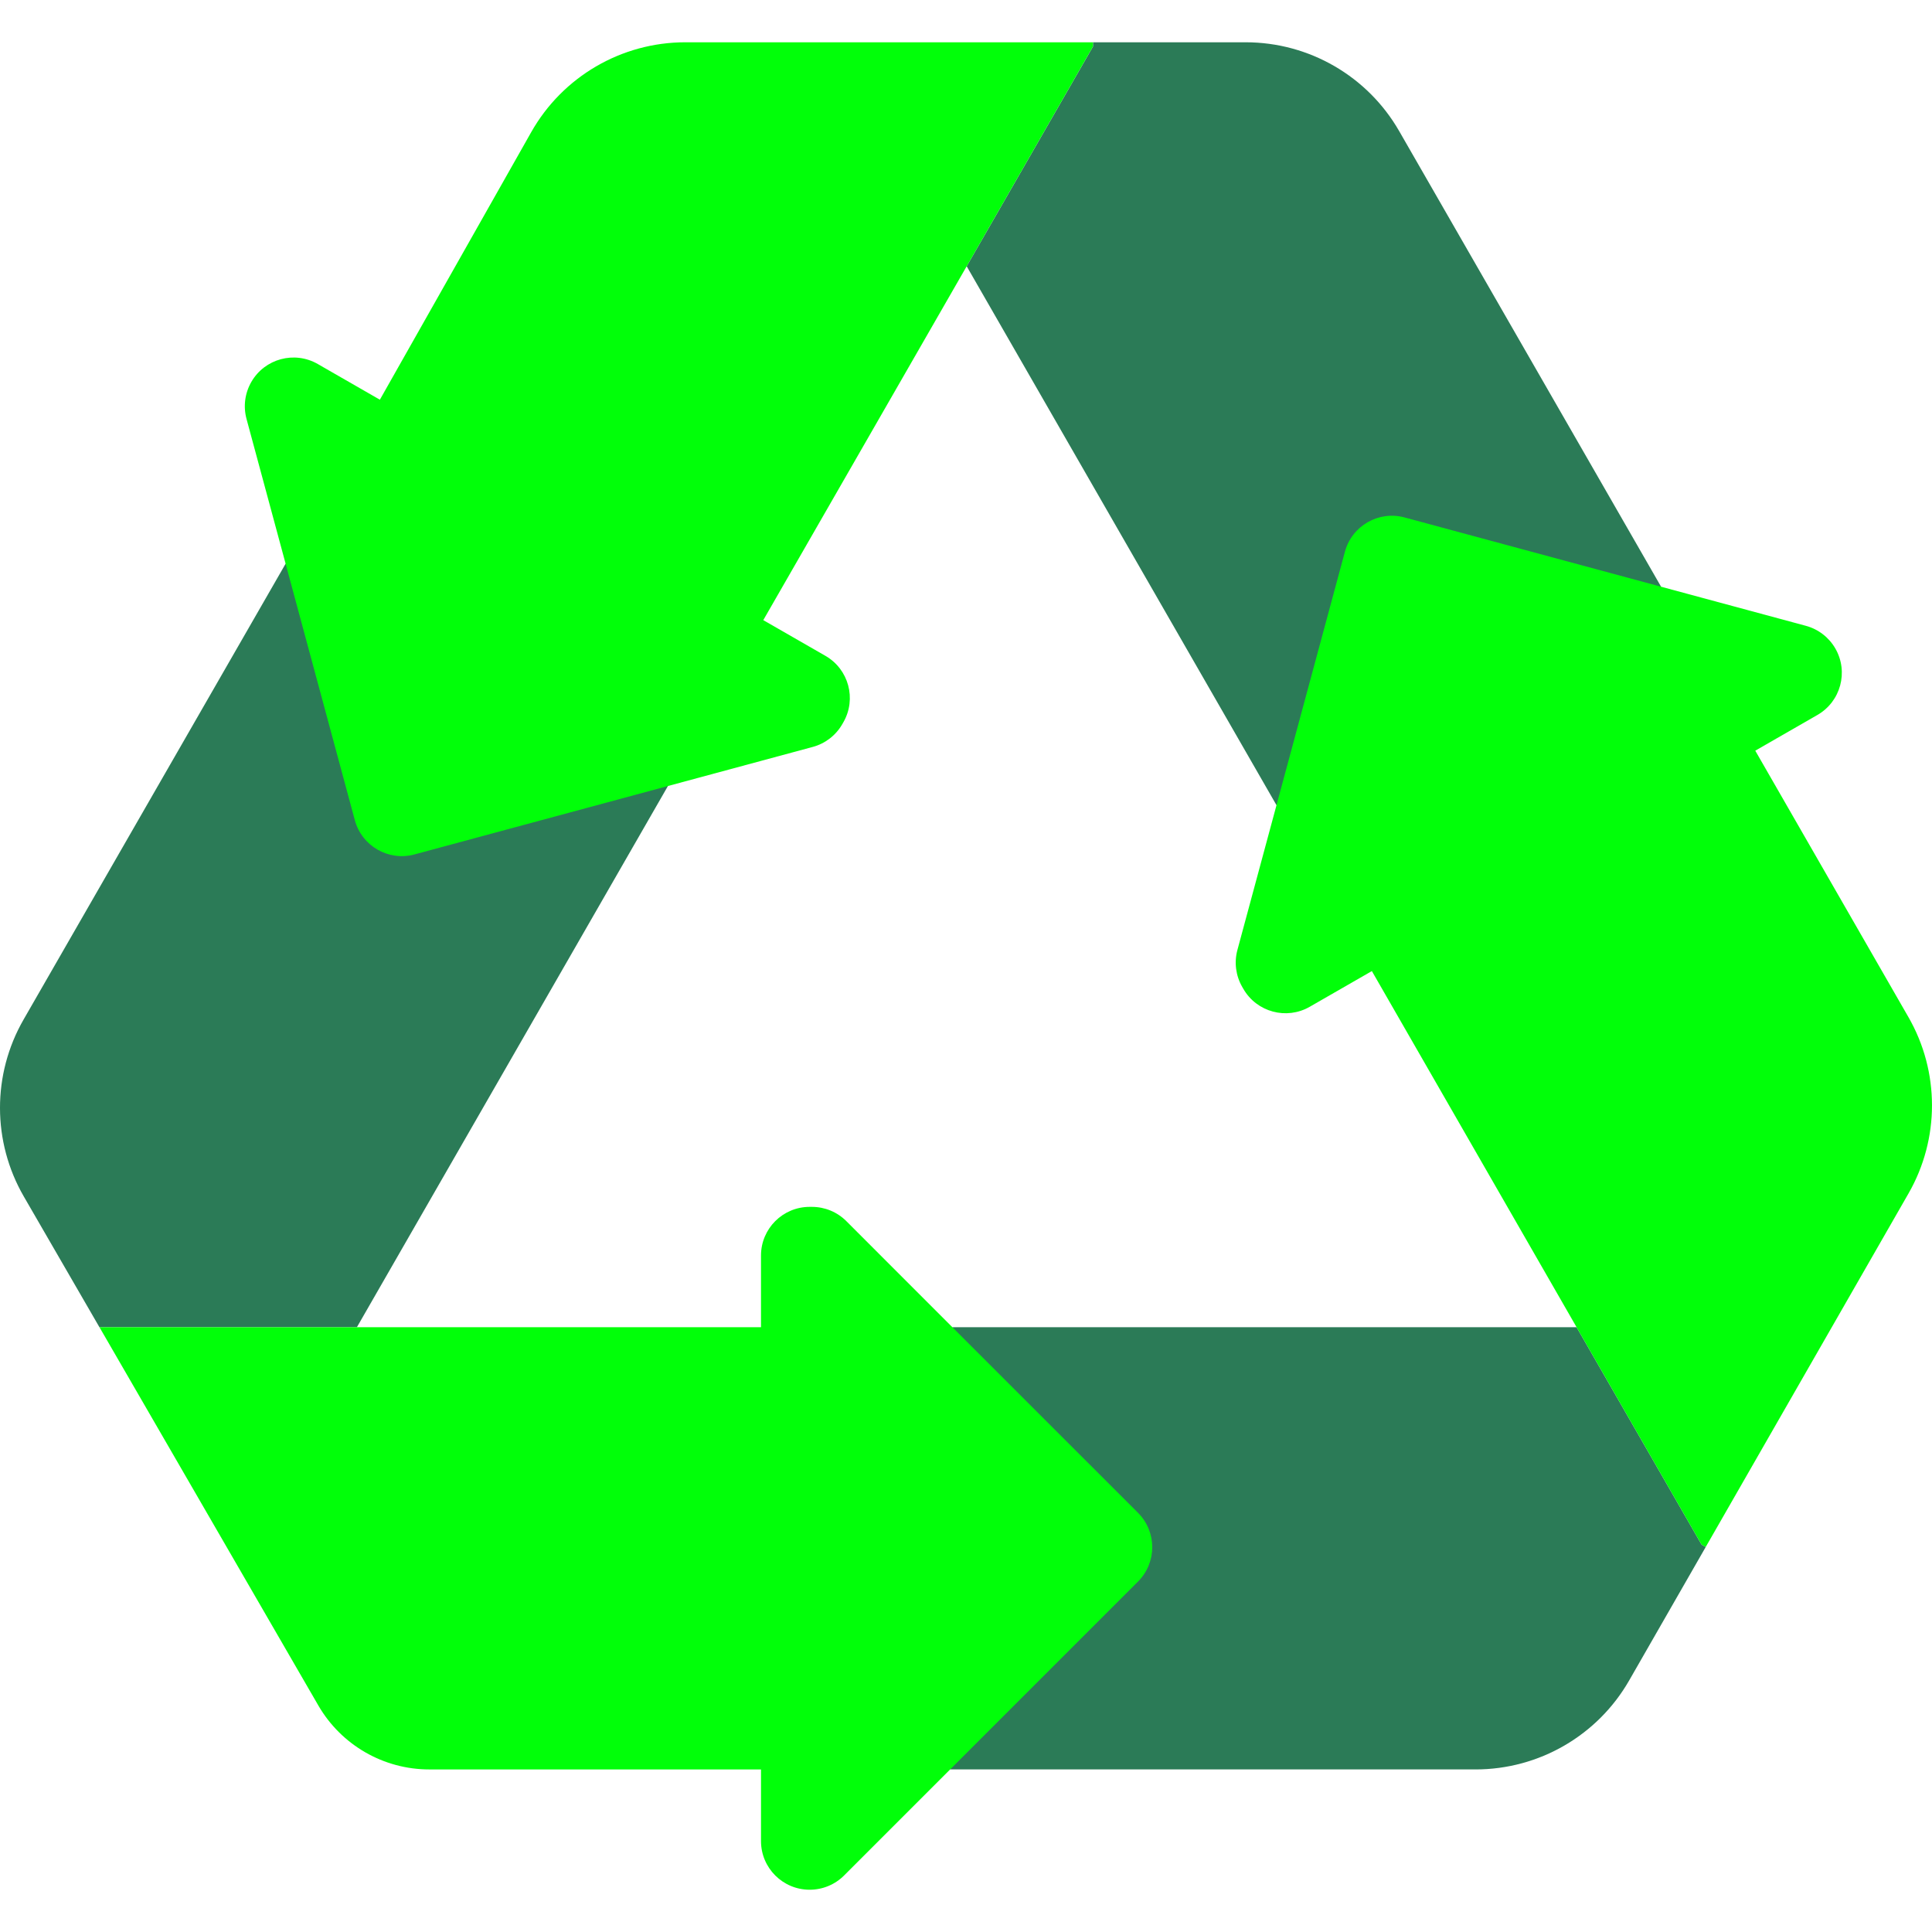 <svg xmlns="http://www.w3.org/2000/svg" xmlns:xlink="http://www.w3.org/1999/xlink" version="1.1" id="Layer_1" x="0px" y="0px" viewBox="0 0 350.162 350.162" style="max-width: 100%; max-height: 320px;" xml:space="preserve">
<g id="XMLID_232_">
	<path id="XMLID_235_" style="fill:#2B7B57;" d="M285.744,240.544H172.615l-0.409,80.153h95.235c11.494,0,22.11-6.149,27.83-16.119   l13.881-24.196l-0.752-0.427L285.744,240.544z"></path>
	<path id="XMLID_238_" style="fill:#2B7B57;" d="M121.057,142.463l-69.291-40.294L4.268,184.795   c-5.707,9.928-5.69,22.145,0.044,32.057l13.707,23.693h46.668L121.057,142.463z"></path>
	<path id="XMLID_241_" style="fill:#2B7B57;" d="M175.206,48.257c0.007,0,56.147,97.672,56.147,97.672l69.705-39.595l-47.467-82.576   c-5.723-9.957-16.332-16.095-27.816-16.095h-27.677v0.769L175.206,48.257z"></path>
	<path id="XMLID_244_" style="fill: rgb(1, 255, 9);" d="M147.157,218.737h-0.414c-4.869,0-8.817,3.947-8.817,8.817v12.991H18.027   l39.661,68.548c4.156,7.183,11.825,11.606,20.123,11.606h60.116v12.984c0,4.869,3.947,8.817,8.817,8.817h0.01   c2.338,0,4.581-0.929,6.234-2.582l53.266-53.266c3.444-3.444,3.443-9.027-0.001-12.47l-33.645-33.636l-19.214-19.224   C151.74,219.666,149.496,218.737,147.157,218.737z"></path>
	<path id="XMLID_308_" style="fill: rgb(1, 255, 9);" d="M152.652,131.258l0.203-0.353c2.427-4.222,0.971-9.612-3.252-12.038l-11.264-6.472   l36.866-64.138l22.891-39.828V7.663h-73.89c-11.564,0-22.233,6.223-27.926,16.288L68.85,72.443l-11.261-6.47   c-4.221-2.425-9.609-0.971-12.036,3.249l-0.005,0.009c-1.166,2.028-1.479,4.435-0.869,6.694l7.086,26.244l12.545,46.476   c1.269,4.701,6.109,7.484,10.81,6.215l72.185-19.483C149.564,134.767,151.487,133.286,152.652,131.258z"></path>
	<path id="XMLID_312_" style="fill: rgb(1, 255, 9);" d="M318.131,136.056l11.266-6.476c4.223-2.428,5.678-7.82,3.248-12.042l0,0   c-1.166-2.025-3.087-3.505-5.343-4.114l-72.734-19.641c-4.701-1.27-9.542,1.513-10.811,6.214l-19.483,72.174   c-0.609,2.257-0.297,4.665,0.868,6.692l0.205,0.356c2.426,4.221,7.815,5.676,12.037,3.251l11.258-6.47l37.102,64.544l22.655,39.411   l0.752,0.427l36.757-64.08c5.677-9.897,5.671-22.063-0.015-31.955L318.131,136.056z"></path>
</g>
<g>
</g>
<g>
</g>
<g>
</g>
<g>
</g>
<g>
</g>
<g>
</g>
<g>
</g>
<g>
</g>
<g>
</g>
<g>
</g>
<g>
</g>
<g>
</g>
<g>
</g>
<g>
</g>
<g>
</g>
</svg>